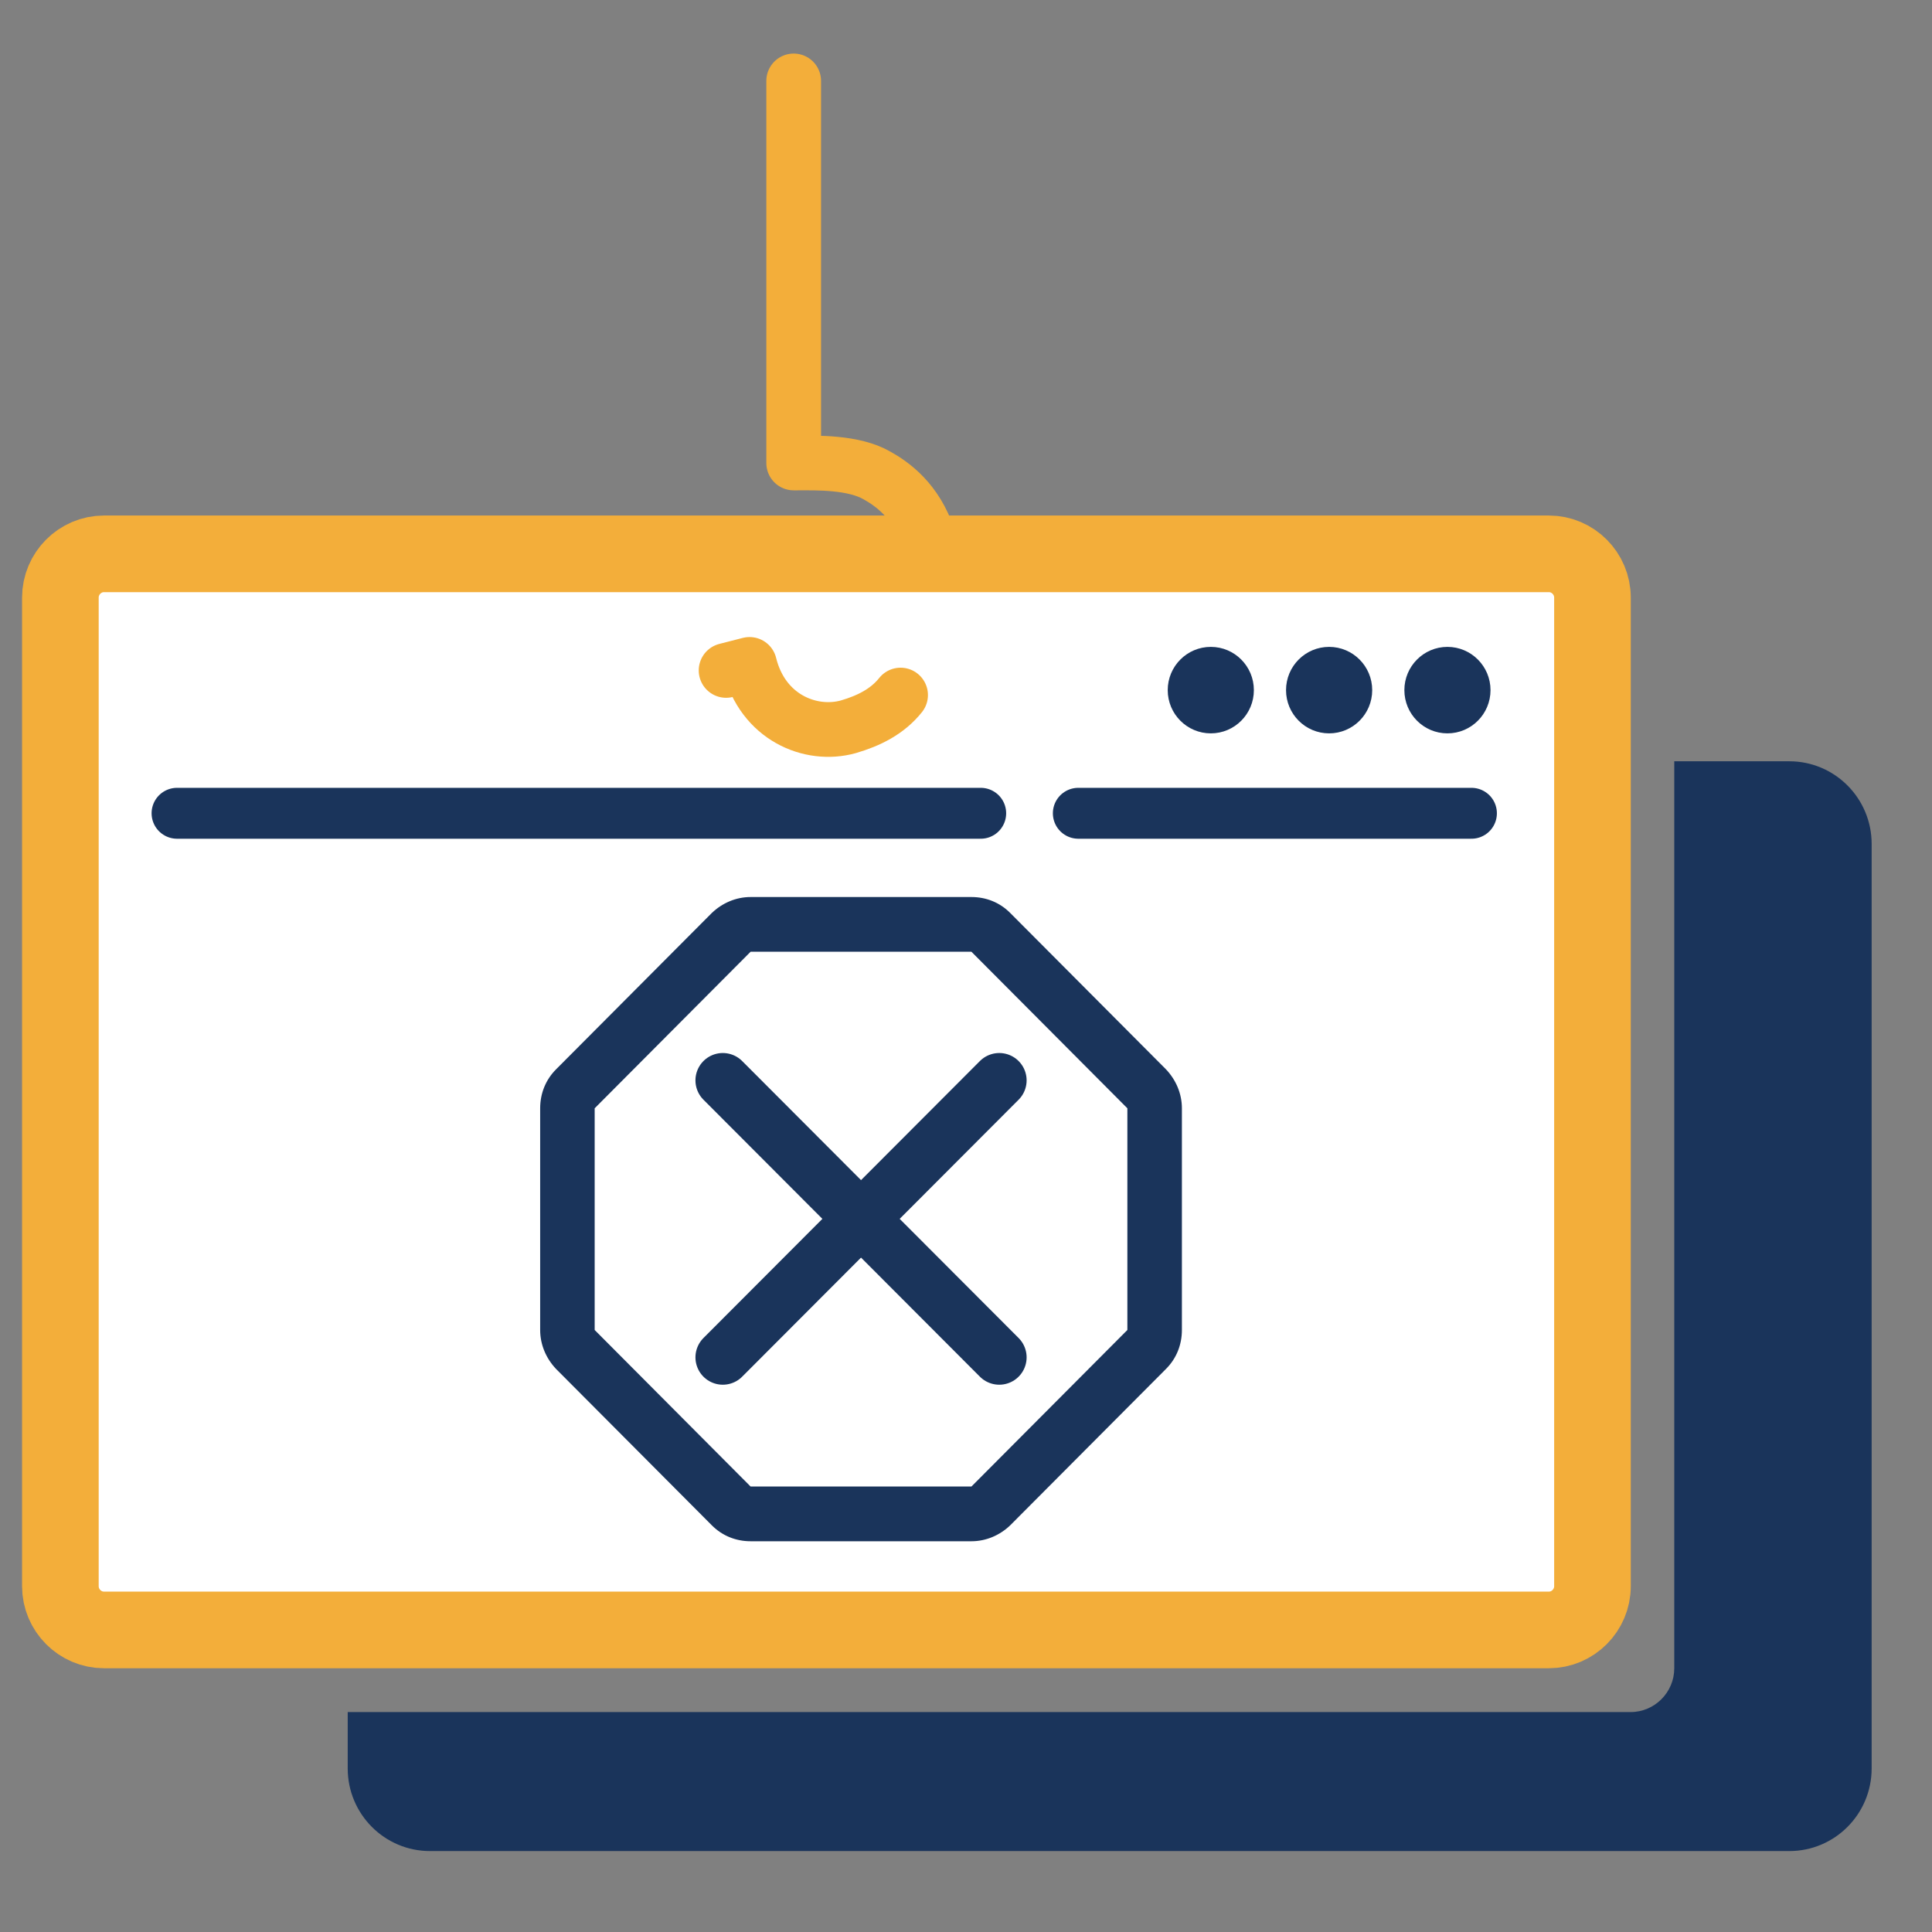<svg width="80" height="80" viewBox="0 0 80 80" fill="none" xmlns="http://www.w3.org/2000/svg">
<rect x="0" y="0" width="80" height="80" fill="#808080" stroke="none"/>
<path d="M74.091 31.523C75.974 31.523 77.501 33.056 77.501 34.946V73.227C77.501 75.117 75.974 76.649 74.091 76.649H17.807C15.924 76.649 14.398 75.117 14.398 73.227V70.893H67.521C68.514 70.893 69.328 70.076 69.328 69.079V31.523H74.091Z" fill="#1A345B"/>
<path d="M39.955 22.933H64.135C65.128 22.933 65.941 23.749 65.941 24.746V65.679C65.941 66.676 65.128 67.492 64.135 67.492H4.306C3.312 67.492 2.5 66.676 2.5 65.679V24.746C2.5 23.749 3.312 22.933 4.306 22.933H39.955Z" fill="white"/>
<path d="M39.955 22.933H64.135C65.128 22.933 65.941 23.749 65.941 24.746V65.679C65.941 66.676 65.128 67.492 64.135 67.492H4.306C3.312 67.492 2.5 66.676 2.5 65.679V24.746C2.5 23.749 3.312 22.933 4.306 22.933H39.955Z" stroke="#F3AE3A" stroke-width="3.173" stroke-miterlimit="10" stroke-linecap="round"/>
<path d="M7.331 33.676H40.609" stroke="#1A345B" stroke-width="2.108" stroke-linecap="round" stroke-linejoin="round"/>
<path d="M40.225 39.41L46.682 45.892V55.072L40.225 61.554H31.081L24.624 55.072V45.892L31.081 39.41H40.225ZM40.225 37.144H31.081C30.472 37.144 29.907 37.393 29.478 37.801L23.021 44.283C22.593 44.714 22.367 45.28 22.367 45.892V55.072C22.367 55.684 22.615 56.25 23.021 56.681L29.478 63.163C29.907 63.593 30.472 63.82 31.081 63.82H40.225C40.835 63.82 41.399 63.571 41.828 63.163L48.285 56.681C48.714 56.25 48.94 55.684 48.94 55.072V45.892C48.94 45.28 48.691 44.714 48.285 44.283L41.828 37.801C41.399 37.37 40.835 37.144 40.225 37.144Z" fill="#1A345B"/>
<path d="M29.93 44.736L41.377 56.205" stroke="#1A345B" stroke-width="2.266" stroke-linecap="round" stroke-linejoin="round"/>
<path d="M41.377 44.736L29.93 56.205" stroke="#1A345B" stroke-width="2.266" stroke-linecap="round" stroke-linejoin="round"/>
<path d="M32.865 3.351V19.171C32.865 19.171 33.001 19.171 33.046 19.171C33.791 19.171 35.349 19.125 36.32 19.692C36.929 20.032 37.945 20.735 38.442 22.276" stroke="#F3AE3A" stroke-width="2.266" stroke-linecap="round" stroke-linejoin="round"/>
<path d="M30.066 27.761L31.037 27.512C31.579 29.71 33.565 30.526 35.123 30.096C35.981 29.846 36.749 29.461 37.291 28.781" stroke="#F3AE3A" stroke-width="2.266" stroke-linecap="round" stroke-linejoin="round"/>
<path d="M44.651 33.676H60.929" stroke="#1A345B" stroke-width="2.108" stroke-linecap="round" stroke-linejoin="round"/>
<path d="M59.935 30.367C60.92 30.367 61.719 29.566 61.719 28.577C61.719 27.588 60.92 26.786 59.935 26.786C58.95 26.786 58.152 27.588 58.152 28.577C58.152 29.566 58.95 30.367 59.935 30.367Z" fill="#1A345B"/>
<path d="M55.036 30.367C56.021 30.367 56.82 29.566 56.82 28.577C56.82 27.588 56.021 26.786 55.036 26.786C54.051 26.786 53.252 27.588 53.252 28.577C53.252 29.566 54.051 30.367 55.036 30.367Z" fill="#1A345B"/>
<path d="M50.137 30.367C51.122 30.367 51.92 29.566 51.92 28.577C51.92 27.588 51.122 26.786 50.137 26.786C49.152 26.786 48.353 27.588 48.353 28.577C48.353 29.566 49.152 30.367 50.137 30.367Z" fill="#1A345B"/>
</svg>
